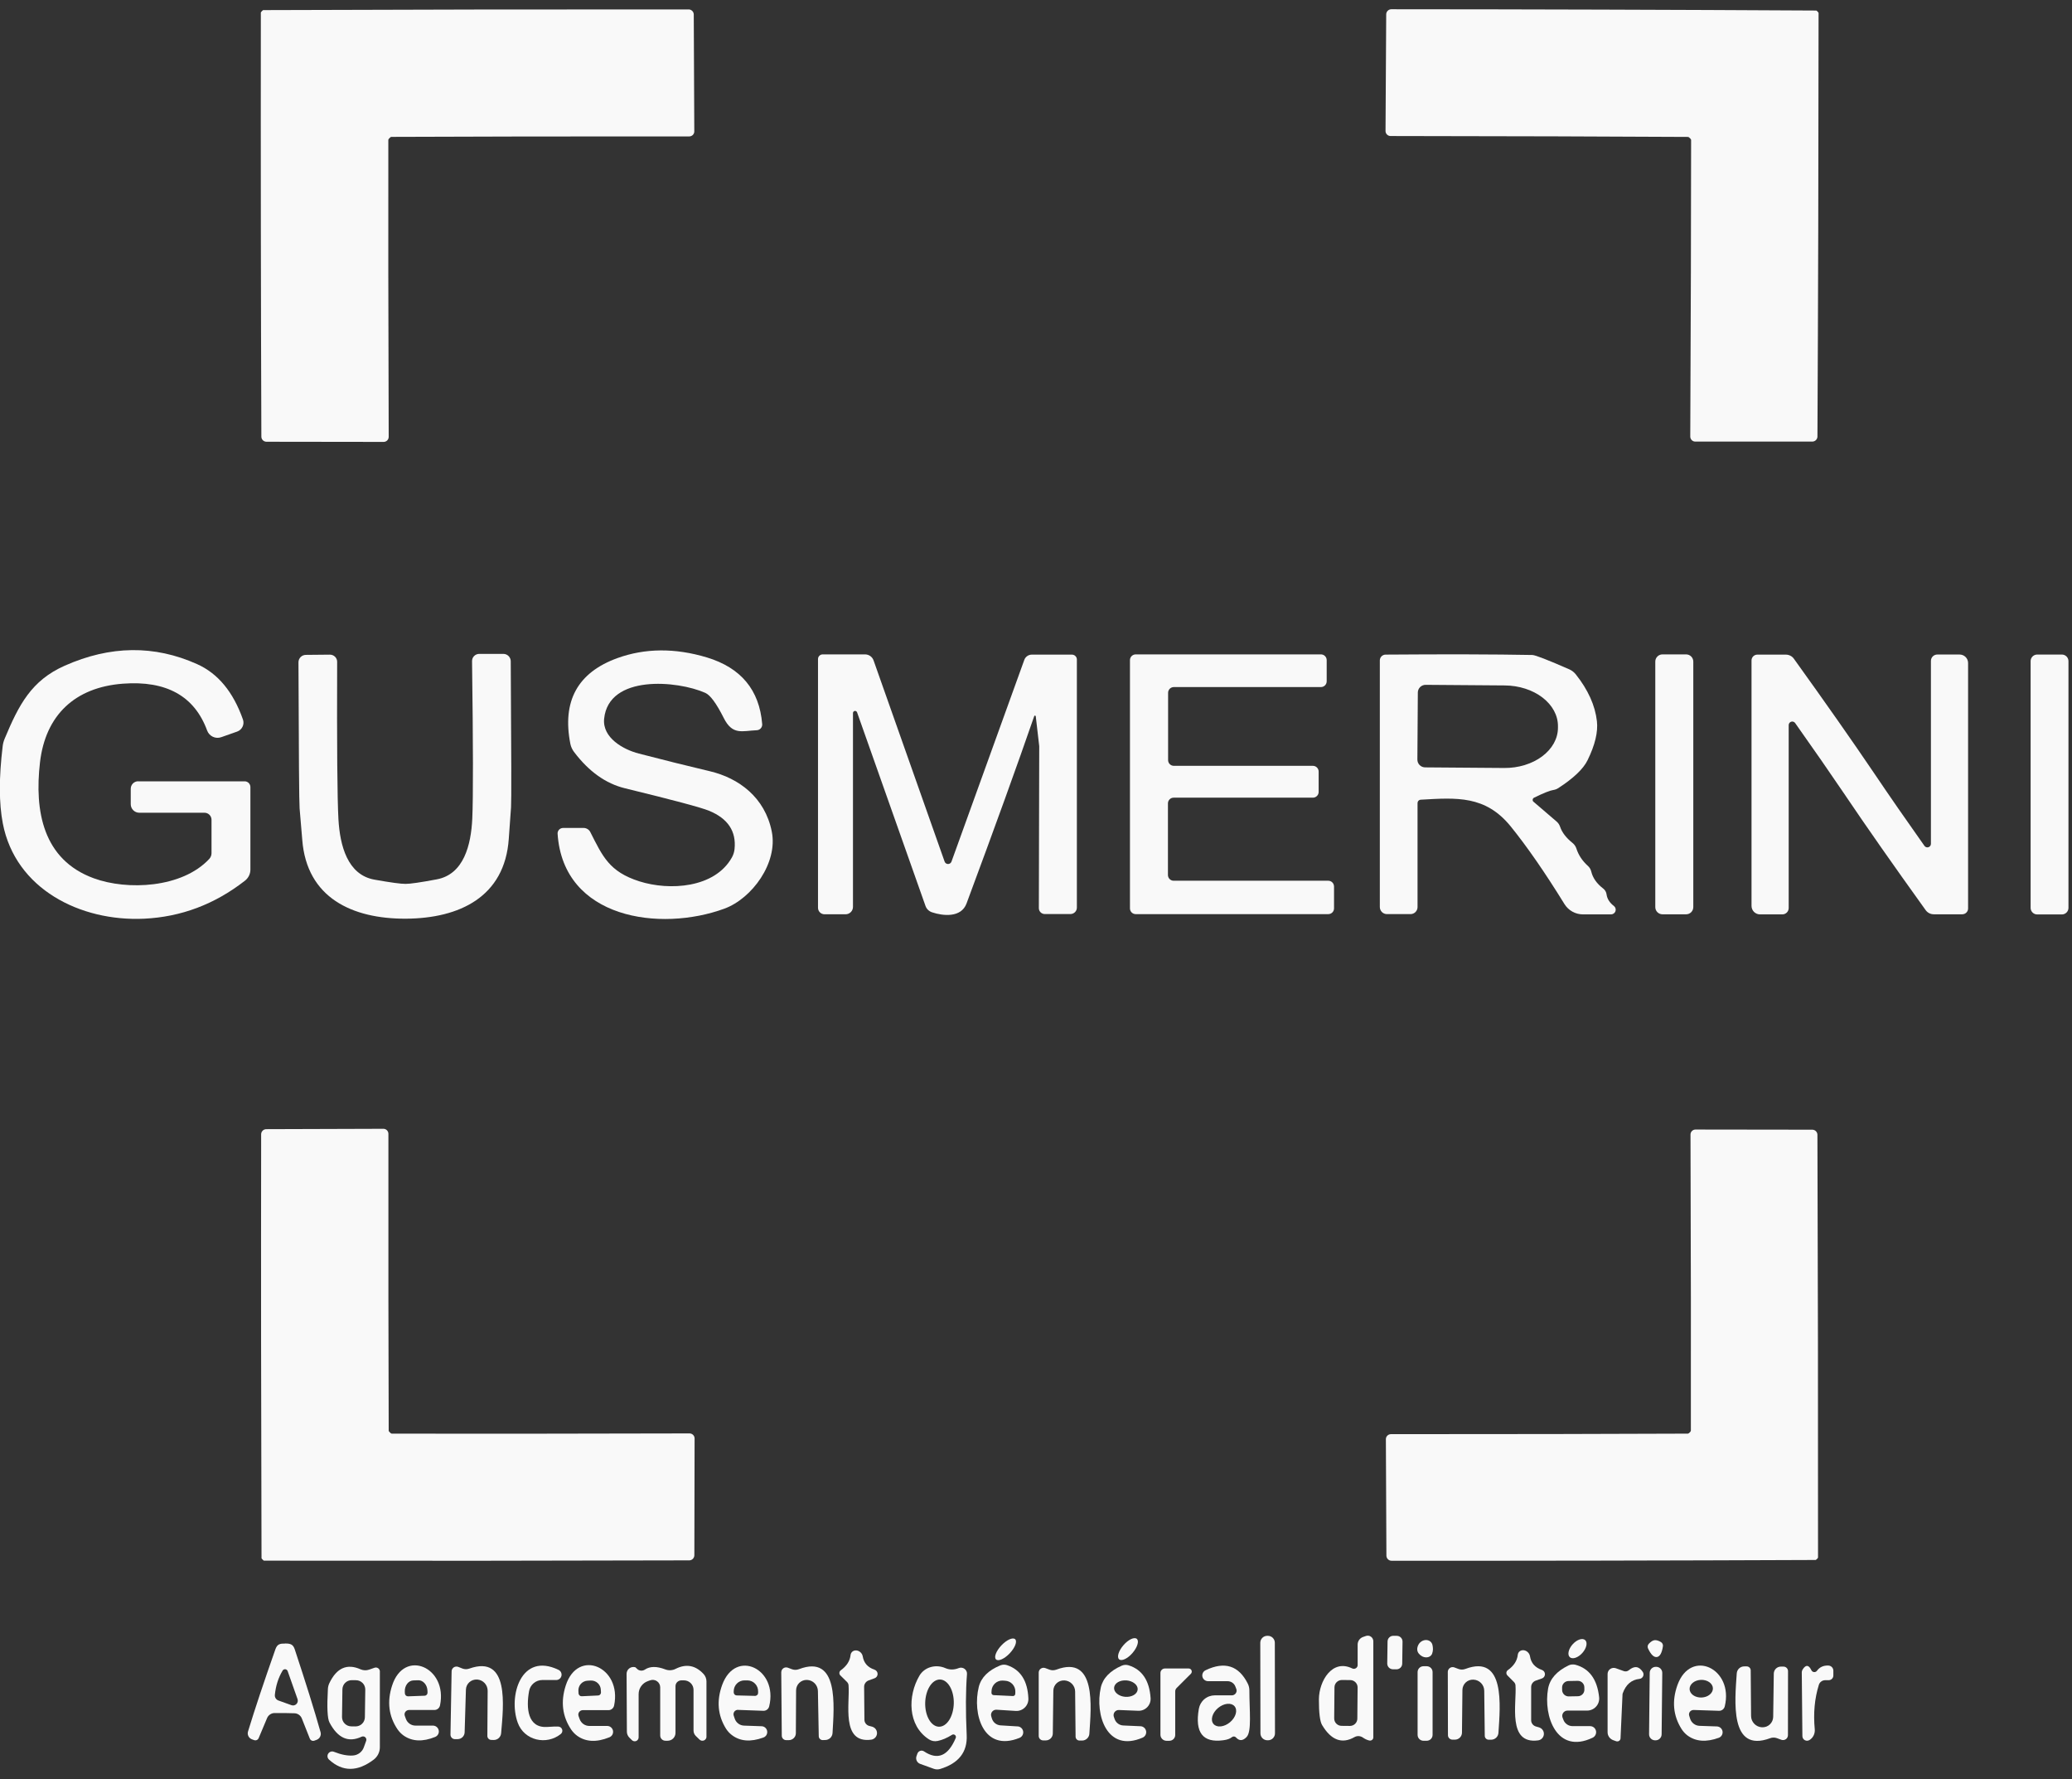 <?xml version="1.0" encoding="UTF-8"?>
<svg id="Calque_1" xmlns="http://www.w3.org/2000/svg" version="1.1" viewBox="0 0 106 91">
  <rect x="0" y="0" width="106" height="91" fill="#333333" stroke="none"/>
  <!-- Generator: Adobe Illustrator 29.6.1, SVG Export Plug-In . SVG Version: 2.1.1 Build 9)  -->
  <defs>
    <style>
      .st0 {
        fill: #f9f9f9;
      }
    </style>
  </defs>
  <path class="st0" d="M19.924,7.066c-.039.036-.058.066-.058.089-.008,3.983-.001,9.046.019,15.188,0,.068-.027.134-.075.183-.048.048-.113.076-.181.076l-5.995-.008c-.069,0-.136-.027-.185-.075-.049-.048-.077-.114-.078-.183-.026-6.953-.035-14.183-.027-21.692,0-.013.019-.039.058-.077.031-.033.053-.05.066-.05,7.534-.028,14.788-.04,21.764-.035.069.001.135.029.184.078.049.049.076.115.076.184l.027,5.975c0,.034-.006.067-.019.099s-.032.06-.056.084c-.024.024-.053.043-.085.056-.032.013-.066.02-.1.02-6.163-.003-11.242.005-15.239.023-.023,0-.056.022-.097.066Z"/>
  <path class="st0" d="M92.977.585c.039.041.058.067.058.077-.003,7.501-.022,14.722-.058,21.665,0,.069-.029.135-.078.183-.049.048-.116.076-.185.076h-5.987c-.068,0-.133-.027-.181-.076-.048-.048-.075-.114-.075-.183.028-6.134.043-11.191.043-15.169,0-.023-.019-.053-.058-.089-.044-.044-.076-.066-.097-.066-3.991-.023-9.064-.039-15.219-.046-.069,0-.135-.027-.183-.075-.049-.048-.076-.113-.076-.18l.035-5.967c0-.069.027-.135.076-.184.049-.049.115-.077.184-.078,6.966.003,14.211.024,21.737.066.013,0,.035.015.066.046Z"/>
  <path class="st0" d="M7.067,39.962h5.449c.078,0,.153.031.208.086.055.055.086.13.086.207v4.222c0,.109-.025.217-.073.315-.048.098-.119.185-.205.252-1.547,1.207-3.267,1.855-5.162,1.945-3.261.15-6.58-1.517-7.226-4.875-.199-1.027-.201-2.34-.008-3.941.015-.136.051-.27.105-.398.724-1.729,1.363-2.968,3.067-3.725,2.331-1.037,4.59-1.064,6.777-.081,1.064.476,1.845,1.419,2.343,2.829.021.06.031.124.027.188-.003.064-.019.127-.047.184-.028.058-.067.109-.114.152-.048.043-.104.076-.164.097l-.813.286c-.141.05-.295.042-.43-.022s-.239-.178-.29-.318c-.648-1.765-2.085-2.564-4.31-2.397-2.448.185-3.958,1.602-4.241,4.022-.29,2.501.155,4.979,2.746,5.929,1.719.633,4.527.506,5.917-.992.072-.08.112-.183.112-.289v-1.71c0-.095-.038-.186-.106-.254-.067-.067-.159-.105-.255-.105h-3.334c-.116,0-.227-.046-.309-.128-.082-.082-.128-.193-.128-.308v-.791c0-.05.01-.1.029-.146.019-.046.047-.088.082-.124.035-.036.077-.064.123-.083.046-.019.095-.029.145-.029Z"/>
  <path class="st0" d="M38.71,37.349c-.744.031-1.235.274-1.688-.633-.372-.738-.685-1.164-.941-1.278-1.425-.633-4.941-.949-5.174,1.32-.101.98.988,1.582,1.77,1.783,1.265.329,2.475.63,3.629.903,1.495.351,2.827,1.343,3.176,3.084.325,1.606-1.011,3.431-2.428,3.949-3.276,1.2-8.241.525-8.528-3.833-.003-.038.003-.076.016-.112.013-.036.033-.069.06-.097.026-.028.059-.05.094-.065.036-.015.074-.023.113-.023h1.046c.072,0,.143.02.204.058.061.038.11.091.141.155.627,1.235.964,2.026,2.506,2.517,1.541.49,3.857.351,4.736-1.22.074-.132.12-.278.136-.428.095-.911-.339-1.565-1.305-1.961-.398-.165-1.832-.548-4.302-1.15-.981-.239-1.85-.859-2.606-1.86-.092-.122-.155-.262-.186-.409-.431-2.187.37-3.65,2.405-4.389,1.42-.512,2.946-.524,4.577-.035,1.745.528,2.689,1.664,2.831,3.408.004.039,0,.079-.013.116-.012.038-.032.072-.058.102-.026.03-.058.054-.094.07-.036.017-.075.026-.114.028Z"/>
  <path class="st0" d="M20.753,45.208c.238,0,.768-.077,1.592-.232,1.386-.259,1.754-1.764,1.816-3.107.049-1.076.045-3.761-.012-8.055,0-.048.009-.096.027-.142.018-.045.045-.086.08-.12.034-.034.075-.062.12-.08.045-.019.093-.028.142-.028h1.231c.1,0,.196.039.267.109.071.07.112.165.113.265.031,4.724.036,7.214.015,7.469-.059.787-.098,1.327-.116,1.617-.205,2.968-2.521,4.068-5.263,4.084-2.742.012-5.073-1.065-5.302-4.033-.023-.291-.068-.829-.136-1.613-.023-.255-.043-2.744-.058-7.469,0-.1.04-.195.11-.266.07-.071.166-.111.266-.112l1.231-.012c.049,0,.097.009.142.027.045.018.086.045.121.079.035.034.062.075.081.119.019.045.028.093.028.141-.015,4.295.007,6.98.066,8.055.077,1.339.461,2.845,1.847,3.088.826.147,1.357.219,1.592.216Z"/>
  <path class="st0" d="M52.985,36.631c-.002-.008-.006-.015-.012-.021-.006-.006-.014-.009-.022-.01-.008,0-.017,0-.024.005-.007.004-.013.011-.016.018-.86,2.491-2.015,5.688-3.466,9.591-.275.733-1.197.637-1.762.448-.078-.025-.149-.068-.208-.125-.058-.057-.103-.126-.129-.203l-3.501-9.904c-.009-.023-.026-.042-.047-.054-.022-.012-.047-.017-.071-.013-.024.004-.047.016-.063.035-.016.018-.026.042-.027.067v9.92c0,.1-.04.197-.111.267-.071.071-.168.111-.268.111h-1.077c-.088,0-.173-.035-.235-.097-.063-.062-.098-.147-.098-.235v-12.722c0-.063.025-.124.07-.169.045-.045.106-.07.17-.07h2.165c.096,0,.19.03.269.085.078.055.137.133.169.224l3.633,10.286c.012.037.036.069.068.092.032.023.07.035.109.035s.077-.012.109-.035c.032-.023.055-.055.068-.092l3.725-10.317c.029-.078.081-.146.15-.193.069-.048.152-.073.237-.073h2.045c.068,0,.133.026.181.073.048.047.075.111.075.177v12.691c0,.087-.035.171-.097.232-.063.062-.147.096-.236.096h-1.309c-.08,0-.157-.032-.214-.088-.057-.057-.089-.133-.089-.213l.019-8.283c0-.013-.001-.026-.004-.039l-.174-1.498Z"/>
  <path class="st0" d="M68.247,45.343v1.119c0,.078-.031.152-.086.207-.055.055-.13.086-.208.086h-9.852c-.078,0-.153-.031-.208-.086-.055-.055-.086-.13-.086-.207v-12.699c0-.078.031-.152.086-.207.055-.055.13-.086.208-.086h9.476c.078,0,.153.031.208.086.055.055.086.13.086.207v1.085c0,.078-.031.152-.086.207-.055.055-.13.086-.208.086h-7.525c-.078,0-.153.031-.208.086-.055.055-.086.13-.086.207v3.443c0,.078.031.152.086.207.055.055.13.086.208.086h7.114c.078,0,.153.031.208.086.055.055.086.13.086.207v1.042c0,.078-.031.152-.086.207-.055.055-.13.086-.208.086h-7.122c-.039,0-.077.008-.113.022-.036.015-.068.036-.095.064-.027.027-.049.06-.064.095-.015.036-.022.074-.022.112v3.663c0,.039.008.077.022.112.015.036.036.068.064.095s.06.049.095.064c.036.015.074.022.113.022h7.908c.078,0,.153.031.208.086.055.055.086.13.086.207Z"/>
  <path class="st0" d="M78.455,41.009l1.166,1c.089.073.154.168.19.274.098.293.311.571.639.834.091.073.158.17.194.278.106.337.305.637.596.899.083.075.141.175.167.286.077.324.281.614.612.868.094.074.156.181.17.297.031.226.156.425.376.594.04.031.068.073.083.121.014.048.013.099-.003.146-.016.047-.047.088-.088.117-.041.029-.09.045-.14.045h-1.433c-.191,0-.378-.049-.544-.141-.166-.093-.305-.226-.405-.387-.999-1.619-1.917-2.944-2.753-3.976-1.293-1.586-2.757-1.467-4.597-1.362-.045.002-.087.021-.118.054-.031.032-.048.075-.048.12v5.319c0,.095-.038.186-.106.254-.067.067-.159.105-.255.105h-1.204c-.097,0-.189-.038-.257-.106-.068-.068-.107-.16-.107-.256v-12.614c0-.078.031-.153.086-.209.055-.056.13-.087.208-.088,3.033-.023,5.537-.017,7.509.019.155.005.79.252,1.905.741.125.058.235.146.321.255.627.79.986,1.588,1.077,2.393.062.551-.097,1.213-.476,1.988-.217.448-.719.926-1.506,1.436-.077.048-.162.08-.252.093-.165.023-.493.154-.984.394-.019.01-.035.024-.047.041-.012.017-.02.038-.022.059-.002.021,0,.042.009.062.008.02.021.037.037.05ZM72.534,35.424l-.023,3.427c0,.105.041.205.115.28.074.074.174.117.28.118l4.047.031c.359.003.716-.048,1.049-.15.333-.102.636-.252.891-.443.255-.191.458-.418.597-.668.139-.251.211-.519.212-.792v-.085c.003-.548-.282-1.075-.792-1.466-.51-.391-1.203-.613-1.927-.618l-4.047-.031c-.053,0-.105.009-.154.029-.049.02-.093.049-.131.086-.037.037-.067.081-.087.129-.02.048-.031.1-.031.153Z"/>
  <path class="st0" d="M86.258,33.47h-1.208c-.203,0-.368.164-.368.367v12.56c0,.202.165.367.368.367h1.208c.203,0,.368-.164.368-.367v-12.56c0-.203-.165-.367-.368-.367Z"/>
  <path class="st0" d="M94.414,40.696c-.79-1.166-1.65-2.405-2.579-3.717-.022-.031-.054-.054-.09-.066-.036-.012-.075-.012-.112,0-.036.012-.068.034-.091.065-.023.031-.035.067-.036.106v9.36c0,.086-.034.169-.095.229-.061.061-.144.095-.23.095h-1.142c-.115,0-.225-.046-.307-.127-.081-.081-.127-.191-.127-.306v-12.556c0-.079.031-.154.087-.21.056-.056.132-.087.211-.087h1.456c.082,0,.162.019.234.056.072.037.134.09.18.156,1.637,2.277,3.005,4.229,4.105,5.855.787,1.166,1.646,2.405,2.575,3.717.023.031.054.054.091.066.036.012.075.012.112,0,.036-.012.068-.034.091-.065.023-.031.035-.068.036-.106v-9.36c0-.043.008-.085.025-.124.016-.039.04-.075.07-.105s.066-.054.106-.07c.04-.016.082-.025.124-.025h1.142c.115,0,.225.046.307.127.081.081.127.191.127.306v12.556c0,.039-.008.078-.023.114-.015.036-.037.069-.065.096-.028.028-.061.049-.097.064s-.075.023-.114.023h-1.456c-.082,0-.162-.019-.234-.056-.072-.037-.134-.091-.181-.156-1.637-2.277-3.004-4.229-4.101-5.855Z"/>
  <path class="st0" d="M105.482,33.478h-1.262c-.186,0-.337.15-.337.336v12.621c0,.185.151.336.337.336h1.262c.186,0,.337-.15.337-.336v-12.621c0-.185-.152-.336-.337-.336Z"/>
  <path class="st0" d="M19.951,73.269c.039.039.068.058.089.058,3.997.008,9.075.004,15.235-.012.069,0,.135.027.183.075.049.048.076.113.076.18l-.012,5.975c0,.07-.028.136-.077.186-.049.049-.116.077-.186.077-6.971.021-14.222.026-21.753.015-.013,0-.039-.021-.077-.062-.034-.031-.05-.053-.05-.066-.023-7.506-.03-14.733-.019-21.68,0-.069.027-.135.076-.184.048-.049.115-.077.184-.078l5.995-.019c.067,0,.132.027.179.074.048.048.075.112.076.18-.005,6.142,0,11.204.015,15.184,0,.023.022.055.066.096Z"/>
  <path class="st0" d="M86.448,73.261c.036-.036.054-.066.054-.089.008-3.97.001-9.018-.019-15.142,0-.068.026-.133.073-.181.047-.048.111-.076.178-.077l5.979.008c.069,0,.136.027.185.076.049.048.077.114.078.183.026,6.93.036,14.138.031,21.626,0,.01-.019.036-.058.077-.034.031-.056.046-.066.046-7.513.031-14.746.044-21.698.039-.068,0-.134-.029-.182-.077-.048-.048-.076-.114-.077-.182l-.027-5.96c0-.067.027-.131.075-.179.048-.048.113-.075.181-.076,6.145,0,11.21-.009,15.196-.027.021,0,.053-.022.097-.066Z"/>
  <path class="st0" d="M64.861,83.667h-.031c-.197,0-.356.16-.356.356l.008,4.632c0,.196.16.355.357.355h.031c.197,0,.356-.16.356-.356l-.008-4.632c0-.196-.16-.355-.357-.355Z"/>
  <path class="st0" d="M69.455,85.16v-1.046c0-.086.027-.169.077-.239.05-.07.12-.122.202-.15l.143-.05c.043-.015.089-.02.134-.014.045.006.088.023.125.05.037.027.068.062.089.103.021.041.032.086.032.132v4.913c0,.025-.006.05-.016.073-.011.023-.027.043-.047.058s-.043.027-.067.032c-.025.005-.05.005-.075,0-.108-.023-.219-.075-.333-.154-.062-.043-.134-.067-.21-.071s-.15.014-.216.051c-.64.365-1.193.16-1.657-.618-.111-.188-.165-.628-.163-1.32.008-.938.685-2.073,1.704-1.575.03.014.062.021.095.019.033-.002.065-.012.093-.029s.051-.042.067-.07c.016-.029.024-.061.024-.094ZM69.454,86.312c0-.1-.038-.197-.109-.268-.071-.072-.167-.112-.267-.113l-.426-.004c-.101,0-.198.038-.269.108-.072.07-.113.166-.114.266l-.014,1.59c0,.1.038.197.109.268.071.072.167.112.267.113l.426.004c.101,0,.198-.038.269-.108.072-.07.113-.166.113-.267l.014-1.59Z"/>
  <path class="st0" d="M71.461,83.668l-.178-.002c-.163-.002-.296.127-.298.289l-.016,1.127c-.002.162.128.295.29.297l.178.002c.163.002.296-.127.298-.289l.016-1.127c.002-.162-.128-.295-.29-.297Z"/>
  <path class="st0" d="M57.937,84.545c.25-.289.349-.612.221-.722-.128-.11-.434.035-.684.324-.25.289-.349.612-.221.722.128.11.434-.035.685-.324Z"/>
  <path class="st0" d="M51.658,84.559c.27-.285.393-.607.275-.718-.118-.111-.433.03-.703.316-.27.285-.393.607-.274.718.118.111.433-.03.703-.316Z"/>
  <path class="st0" d="M73.27,84.57c-.023.061-.063.112-.118.147-.055.035-.121.053-.193.052s-.145-.02-.213-.057c-.068-.037-.128-.089-.174-.15-.088-.123-.092-.268-.012-.432.037-.072.094-.135.163-.179.069-.044.148-.068.226-.069.078,0,.151.022.21.065.059.043.101.104.12.176.041.165.037.314-.012.448Z"/>
  <path class="st0" d="M80.95,84.544c.216-.242.28-.537.143-.659-.137-.122-.424-.025-.64.217-.216.242-.28.537-.143.659.137.122.424.025.64-.217Z"/>
  <path class="st0" d="M84.763,84.751c-.155.023-.306-.123-.453-.44-.018-.04-.023-.084-.016-.126.008-.043.028-.082.058-.113.103-.108.199-.169.287-.181.09-.013.2.018.329.093.038.022.068.055.086.094.019.039.025.083.018.126-.052.342-.155.525-.31.548Z"/>
  <path class="st0" d="M14.588,84.06c.256,0,.403.035.488.29.565,1.706,1.007,3.121,1.324,4.246.022.079.013.164-.026.237-.039.073-.104.129-.183.157l-.108.039c-.045.016-.094.015-.138-.005-.043-.019-.077-.055-.095-.099l-.41-1.034c-.03-.074-.081-.138-.145-.184s-.14-.074-.219-.078c-.075-.005-.249-.009-.523-.012-.274-.003-.448-.003-.523,0-.079.004-.155.03-.22.076-.065.046-.116.109-.147.183l-.43,1.023c-.018.044-.053.08-.097.099-.044.019-.094.019-.139.002l-.108-.039c-.078-.029-.143-.086-.18-.16-.037-.074-.045-.159-.022-.237.341-1.119.809-2.526,1.406-4.219.093-.259.24-.286.496-.282ZM14.46,85.442c-.219.363-.352.778-.399,1.247-.005.061.009.122.042.174.033.052.082.091.14.112l.666.239c.043.016.09.019.135.009.045-.01.087-.032.119-.065.033-.032.056-.073.066-.118.01-.045.008-.092-.007-.135l-.507-1.436c-.009-.025-.025-.047-.046-.063-.021-.016-.046-.027-.073-.029-.027-.003-.053.002-.078.013-.024.012-.044.03-.059.052Z"/>
  <path class="st0" d="M44.639,88.322c.072.025.133.073.174.137.041.064.059.139.052.215-.007.075-.039.146-.092.201-.052.055-.121.091-.197.103-1.568.216-1.088-1.868-1.166-2.783-.005-.062-.032-.121-.077-.166l-.337-.332c-.019-.017-.033-.039-.043-.062-.009-.024-.014-.049-.012-.074.002-.025.009-.05.021-.073.012-.022.029-.042.05-.057.302-.219.469-.477.5-.776.008-.074.043-.14.099-.184.056-.044.129-.064.205-.056.076.008.15.043.209.099.059.056.098.129.111.206.057.337.258.564.604.679.045.016.085.045.113.084.028.039.043.085.044.133,0,.048-.014.094-.041.134-.027.039-.066.069-.111.086l-.306.112c-.069.025-.128.07-.169.129-.042.059-.064.128-.063.199l.015,1.683c0,.072.024.141.068.198.044.057.106.099.176.118l.174.046Z"/>
  <path class="st0" d="M78.749,88.356c.074.024.137.073.179.138.042.065.061.143.053.22-.008.077-.042.149-.097.204-.055.055-.127.09-.204.098-1.58.204-1.081-1.895-1.15-2.818-.005-.062-.032-.121-.077-.166l-.337-.34c-.018-.018-.032-.04-.041-.064-.009-.024-.013-.049-.011-.075.002-.025.009-.05.021-.072.012-.022.029-.041.05-.056.307-.219.478-.479.511-.78.007-.076.042-.142.099-.186.056-.044.13-.064.207-.055.077.009.152.046.211.104.059.058.098.133.11.211.054.34.256.57.604.691.047.015.087.045.116.084.029.039.044.087.044.136s-.015.096-.044.136c-.029.04-.069.069-.116.084l-.31.108c-.069.025-.129.069-.171.128-.042.059-.065.129-.065.2v1.698c0,.072.024.142.068.2.044.058.106.1.176.12l.174.05Z"/>
  <path class="st0" d="M81.348,88.287c.07,0,.138.024.192.067.054.044.092.105.108.173.015.068.007.14-.024.204-.031.064-.082.115-.145.146-1.828.876-2.537-1.096-2.281-2.513.093-.497.443-.892,1.05-1.185.11-.052.235-.063.352-.031.707.193,1.11.745,1.208,1.656.01.086.001.174-.025.257-.026.083-.07.159-.128.224-.058.065-.129.117-.209.152-.08.036-.166.054-.253.054h-1.003c-.043,0-.086.01-.124.03-.038.02-.071.049-.096.084-.025.035-.04.076-.046.119-.005.043,0,.086.014.126l.043.112c.035.095.099.177.183.235.084.058.184.089.286.089h.898ZM81.052,86.296c0-.044-.01-.087-.028-.127-.018-.04-.043-.076-.074-.106-.032-.03-.069-.054-.109-.07-.041-.016-.084-.024-.128-.023l-.472.009c-.088.002-.172.038-.234.102-.061.063-.095.148-.093.236l.002.124c0,.043.01.087.028.126.018.04.043.076.074.106.032.03.069.054.109.07.041.016.084.024.128.023l.472-.009c.088-.002.172-.038.234-.102.061-.063.095-.148.093-.236l-.002-.123Z"/>
  <path class="st0" d="M19.433,85.496v3.871c0,.121-.028.241-.082.35-.054.109-.132.204-.228.279-.836.633-1.599.634-2.289.004-.042-.037-.07-.088-.078-.144-.008-.056.003-.112.033-.16.03-.048.075-.084.129-.102.054-.018.112-.016.164.005.377.149.703.212.98.189.122-.009.239-.053.337-.127.098-.074.172-.174.213-.289l.12-.332c.012-.032.014-.066.006-.099-.008-.033-.026-.062-.05-.085-.025-.023-.056-.038-.089-.043-.033-.005-.068,0-.098.014-.676.319-1.225.076-1.646-.729-.106-.201-.133-.769-.081-1.706.005-.105.03-.207.074-.301.372-.782.905-1.019,1.599-.71.14.06.296.065.438.015l.275-.096c.031-.011.064-.015.097-.01.033.005.064.017.091.036.027.019.049.045.064.074.015.03.023.063.023.096ZM18.687,86.419c0-.062-.011-.124-.034-.182-.023-.058-.057-.111-.101-.155-.044-.045-.096-.08-.153-.105-.057-.025-.119-.038-.182-.039l-.217-.003c-.063,0-.125.011-.183.034-.058.023-.111.057-.156.101-.045.043-.081.095-.105.153-.025.057-.038.119-.039.181l-.02,1.413c0,.062.011.124.034.182.023.058.057.111.101.155.044.045.096.08.153.105.057.025.119.038.182.039l.217.003c.063,0,.125-.011.183-.034.058-.023.111-.057.156-.101.045-.043.081-.095.105-.153.025-.057.038-.119.039-.181l.02-1.413Z"/>
  <path class="st0" d="M20.92,87.461c-.036,0-.071.01-.103.026-.032.017-.059.04-.08.069-.021.029-.034.062-.039.097-.005.035-.002.071.01.104l.054.151c.036.103.103.192.192.255.089.063.195.097.304.096h.898c.069.002.136.027.188.072.053.045.088.106.101.174.013.068.002.138-.031.198-.033.061-.086.108-.15.135-.64.26-1.18.235-1.619-.073-.119-.086-.222-.192-.306-.313-.454-.672-.547-1.419-.279-2.242.616-1.911,2.858-.934,2.451,1.015-.014.066-.05.126-.102.169-.052.043-.117.066-.184.067h-1.305ZM20.877,86.762l.844-.031c.021,0,.041-.006.06-.015.019-.009.036-.021.05-.037.014-.015.025-.033.032-.053.007-.02.01-.04.009-.061l-.004-.093c-.006-.146-.059-.283-.149-.383-.089-.1-.207-.153-.328-.149l-.248.008c-.06.003-.119.019-.173.049-.054.03-.103.073-.143.126-.04.053-.071.115-.092.183s-.029.14-.026.213l.004.093c.002.041.02.08.05.108.03.028.071.043.112.042Z"/>
  <path class="st0" d="M23.104,85.477c.001-.039.012-.077.031-.111.019-.034.046-.064.078-.085.032-.022.07-.036.109-.04.039-.005.078,0,.115.013l.228.089c.109.041.232.041.345,0,2.068-.729,1.743,1.934,1.627,3.304-.007.095-.05.184-.12.249-.071.065-.163.1-.259.099l-.128-.004c-.026,0-.052-.006-.077-.017-.024-.011-.046-.026-.064-.045-.018-.019-.033-.041-.042-.066-.01-.025-.014-.051-.014-.077l.015-2.304c.001-.147-.053-.288-.152-.396-.099-.108-.236-.173-.382-.183h-.012c-.071-.004-.142.006-.21.03s-.129.061-.182.108-.095.106-.125.17c-.03.065-.047.134-.049.205l-.066,2.192c-.004.094-.045.182-.114.247-.069.064-.16.099-.254.097h-.132c-.03,0-.06-.007-.087-.019-.028-.012-.052-.029-.073-.051-.021-.021-.037-.047-.048-.075-.011-.028-.016-.058-.016-.088l.058-3.242Z"/>
  <path class="st0" d="M28.572,88.31c.042.003.082.019.116.045.033.026.058.062.071.102.013.04.014.083.002.124-.012.04-.035.077-.068.104-.732.594-1.874.343-2.207-.575-.492-1.359.17-3.628,2.087-2.702.056.027.102.072.129.128.027.056.034.12.02.18-.014.061-.048.115-.097.153-.049.039-.11.06-.172.059h-.709c-.162,0-.318.057-.442.161-.124.104-.207.248-.235.406-.155.853-.085,1.895.922,1.833.3-.021.494-.027.585-.019Z"/>
  <path class="st0" d="M29.815,87.469c-.036,0-.072.008-.105.025-.032.017-.06.04-.082.07-.021.029-.035.064-.04.099-.005.036-.002.072.01.107l.054.151c.036.104.104.194.193.258.09.064.197.098.306.097h.906c.071-.001.141.022.196.067.055.045.093.107.107.177.013.07.002.142-.033.204-.035.062-.091.11-.157.135-.648.262-1.193.238-1.634-.073-.12-.087-.225-.194-.31-.317-.457-.677-.551-1.431-.283-2.262.623-1.926,2.885-.942,2.475,1.023-.014.068-.051.129-.104.172-.053.044-.119.067-.187.067h-1.313ZM29.761,86.758l.833-.039c.021,0,.041-.005.06-.014.019-.008.036-.021.05-.036.014-.015.025-.033.032-.052s.01-.04.009-.061l-.008-.131c-.002-.064-.018-.128-.045-.186-.027-.059-.065-.111-.113-.155-.048-.044-.103-.078-.164-.1-.061-.022-.125-.032-.19-.03l-.163.008c-.065.002-.128.018-.187.045s-.112.065-.155.113c-.044.047-.078.103-.1.163-.022.061-.033.125-.03.189l.008.135c0,.021.005.041.014.06s.021.036.036.05c.015.014.033.025.052.032.019.007.04.01.061.009Z"/>
  <path class="st0" d="M36.143,88.827c0,.041-.013.081-.036.115-.023.034-.056.061-.094.076-.038.016-.08.02-.12.012-.04-.008-.077-.028-.107-.056l-.19-.185c-.074-.074-.116-.174-.116-.278v-2.08c0-.129-.051-.253-.143-.344-.092-.091-.216-.142-.345-.142h-.136c-.039,0-.078.008-.114.023-.036.015-.069.037-.097.064-.028.028-.05.06-.065.096-.015.036-.023.075-.023.114v2.389c0,.106-.042.209-.117.284-.075.075-.176.118-.282.118h-.116c-.071,0-.139-.028-.189-.078-.05-.05-.078-.118-.078-.188v-2.463c0-.061-.014-.122-.042-.176-.028-.055-.069-.102-.119-.137-.05-.036-.108-.059-.169-.067-.061-.009-.123-.002-.181.018l-.12.042c-.138.049-.258.139-.343.258s-.13.261-.13.406v2.212c0,.04-.011.079-.033.112-.022.033-.054.059-.091.075-.037.015-.078.019-.117.011-.039-.008-.075-.027-.104-.056l-.128-.127c-.082-.081-.128-.191-.128-.305l-.015-2.957c0-.055.012-.108.036-.157.024-.049.059-.092.103-.124.044-.033.094-.055.148-.065.054-.01.109-.007.162.008.005.003.03.026.074.069.051.057.122.093.198.102.076.009.153-.009.217-.052.256-.172.6-.176,1.034-.012.085.034.177.049.269.045.092-.004.182-.027.265-.069.54-.273,1.017-.185,1.433.263.095.104.147.239.147.378v2.829Z"/>
  <path class="st0" d="M37.758,87.453c-.036-.002-.072.006-.104.021-.033.015-.061.038-.083.066-.022.028-.037.062-.043.097-.007.035-.004.072.006.106l.05.15c.032.103.095.194.181.26.086.066.19.103.299.107l.891.031c.071,0,.139.026.192.072s.089.109.1.179c.011.069-.003.141-.039.201-.037.06-.093.106-.16.128-.651.237-1.188.193-1.611-.131-.116-.089-.215-.198-.294-.32-.426-.684-.492-1.432-.198-2.242.685-1.876,2.877-.826,2.405,1.096-.016.067-.054.126-.108.167-.054.041-.119.063-.186.061l-1.297-.046ZM37.688,86.716l.937.023c.021,0,.041-.003.06-.011.019-.008.037-.019.052-.033.015-.014.027-.032.035-.051.008-.019.012-.039.012-.06v-.069c.002-.073-.011-.146-.037-.214-.026-.068-.065-.13-.115-.183-.05-.053-.109-.095-.175-.124-.066-.029-.136-.045-.208-.047h-.155c-.072-.002-.143.011-.21.038-.067.027-.128.066-.18.117-.052.05-.093.111-.122.178-.029.067-.044.139-.046.212v.069c0,.04.016.079.044.108.028.029.067.046.107.047Z"/>
  <path class="st0" d="M39.969,85.531c0-.039.009-.079.027-.114.018-.035.044-.066.076-.089.032-.023.07-.038.109-.044.039-.006.079-.002.117.011l.228.085c.112.039.235.037.349-.008,2.052-.783,1.793,1.895,1.716,3.273-.007.095-.049.185-.119.25-.07.065-.161.101-.257.101l-.128.004c-.053,0-.105-.021-.142-.059-.038-.038-.059-.089-.059-.142l-.043-2.308c-.003-.147-.061-.287-.163-.393-.102-.105-.24-.168-.387-.175h-.012c-.071-.003-.143.009-.21.035-.067.025-.128.064-.179.113-.052.049-.093.108-.121.174-.028.065-.043.136-.044.207l-.012,2.196c0,.095-.039.185-.107.251-.067.066-.158.104-.253.104h-.132c-.06,0-.117-.023-.16-.065-.043-.042-.067-.099-.068-.159l-.027-3.25Z"/>
  <path class="st0" d="M48.698,88.735c-.256.159-.498.262-.728.309-.077.017-.157.018-.235.004-.078-.015-.152-.045-.218-.089-1.088-.706-1.088-2.219-.48-3.254.125-.212.331-.369.577-.439.246-.07.516-.05.759.057.212.09.435.089.67-.004.049-.02.103-.027.155-.021.053.006.103.026.146.058.043.031.077.073.099.121.022.048.031.101.026.154-.067.841-.072,1.88-.015,3.115.041.87-.413,1.447-1.363,1.733-.103.03-.213.027-.314-.008l-.705-.255c-.077-.028-.139-.085-.174-.159-.035-.074-.039-.158-.012-.235l.046-.131c.012-.033.031-.062.056-.087.025-.024.055-.042.088-.053.033-.011.068-.014.102-.009.034.005.066.018.095.037.692.463,1.231.235,1.619-.683.012-.026.014-.055.008-.083-.006-.028-.022-.052-.044-.071-.022-.018-.049-.029-.077-.031-.028-.002-.057.006-.08.022ZM48.09,85.902c-.194-.004-.383.119-.525.342-.142.223-.226.529-.234.849-.004.159.012.316.045.463.034.147.084.282.15.395.065.114.144.204.231.267.087.063.182.096.278.098.194.004.383-.119.525-.342.142-.223.226-.529.234-.849.004-.159-.012-.316-.045-.463-.033-.147-.084-.282-.15-.395-.065-.114-.144-.204-.231-.267-.087-.063-.182-.096-.278-.098Z"/>
  <path class="st0" d="M52.063,88.299c.069.005.134.033.185.08.051.047.084.109.095.177.011.068-.002.138-.036.198-.034.06-.087.107-.151.133-1.851.749-2.424-1.231-2.083-2.609.121-.481.489-.848,1.104-1.1.112-.044.235-.047.349-.008.684.232,1.046.799,1.084,1.702.004.085-.01.171-.041.25-.031.08-.079.152-.14.212-.061.06-.134.107-.214.137-.08.03-.166.043-.251.038l-.988-.062c-.042-.002-.084.006-.122.023-.038.017-.072.043-.098.076-.026.033-.044.072-.052.113-.008.041-.006.084.006.124l.035.116c.029.095.086.18.164.242.078.062.173.099.273.106l.883.054ZM50.835,86.701l.98.046c.016.001.031,0,.046-.006.015-.005.028-.013.04-.024.012-.011.021-.023.027-.037.007-.014.01-.029.011-.045l.004-.1c.003-.072-.008-.144-.033-.212-.025-.068-.062-.13-.111-.183-.049-.053-.107-.096-.172-.126-.065-.03-.136-.047-.207-.05l-.12-.008c-.072-.004-.144.007-.212.032-.068.024-.13.062-.184.111-.053.049-.096.108-.127.173-.031.066-.048.137-.051.209l-.004.1c0,.015.002.03.007.045.005.014.013.027.024.038.01.011.023.02.037.026.014.006.029.01.044.01Z"/>
  <path class="st0" d="M53.469,85.315l.228.085c.11.04.232.038.345-.004,2.056-.768,1.778,1.903,1.688,3.277-.006.095-.048.185-.118.25-.07.065-.162.102-.258.101h-.128c-.026,0-.053-.005-.077-.015-.024-.01-.047-.025-.065-.043-.019-.019-.034-.041-.044-.065-.01-.024-.015-.05-.015-.077l-.023-2.304c0-.147-.058-.289-.159-.395-.102-.106-.24-.169-.387-.176h-.012c-.071-.003-.143.008-.21.033-.067.025-.128.063-.18.112-.052.049-.094.108-.122.173-.029.065-.044.136-.045.207l-.027,2.192c-.002.094-.041.183-.108.249-.067.066-.158.102-.252.102h-.132c-.061,0-.119-.024-.162-.067-.043-.043-.067-.101-.067-.161v-3.242c0-.039.01-.078.028-.113.018-.035.044-.065.077-.087.032-.023.069-.037.108-.043.039-.005.079-.002.116.011Z"/>
  <path class="st0" d="M58.352,88.291c.068.004.133.032.184.077.051.045.085.107.097.174.012.067.001.136-.031.196-.032.06-.083.108-.146.136-1.832.791-2.451-1.177-2.142-2.559.111-.484.47-.858,1.077-1.123.11-.047.234-.053.349-.015.687.216,1.061.775,1.123,1.675.005.085-.007.171-.037.251-.03.08-.076.153-.135.214-.06.061-.131.109-.21.141-.079.032-.164.046-.249.043l-.988-.039c-.043-.002-.085.006-.124.024-.039.018-.072.045-.098.079-.026.034-.043.073-.05.115-.007.042-.004.085.009.125l.039.112c.031.095.091.178.171.238.08.06.177.094.278.098l.883.039ZM56.995,86.32c-.004.055.007.111.033.164.026.053.067.103.12.146.053.043.117.08.188.107.071.027.149.044.228.05.079.006.158.002.233-.014.075-.015.144-.041.203-.075.059-.034.107-.077.142-.126s.054-.102.059-.157-.007-.111-.033-.164c-.026-.053-.067-.103-.12-.146-.053-.043-.117-.08-.188-.107-.071-.027-.149-.044-.228-.05-.079-.006-.158-.002-.233.013-.075.015-.144.041-.203.075-.059.034-.107.077-.142.126-.034.048-.054.102-.059.157Z"/>
  <path class="st0" d="M63.023,88.85c-.096.08-.243.133-.441.158-1.046.144-1.463-.392-1.251-1.609.034-.192.134-.367.282-.492.149-.126.337-.195.531-.195h.871c.04,0,.079-.009.114-.027.035-.018.066-.044.089-.076.023-.032.038-.069.043-.107.005-.039,0-.078-.013-.114l-.046-.12c-.03-.083-.085-.154-.157-.204-.073-.05-.16-.077-.249-.077h-.991c-.067,0-.133-.021-.186-.063-.053-.041-.09-.1-.105-.166-.015-.066-.007-.134.023-.195.03-.06.08-.109.141-.137.976-.466,1.695-.237,2.157.687.053.107.081.224.081.344,0,1.034.128,2.096-.139,2.381-.194.208-.377.216-.55.023-.026-.027-.061-.043-.098-.046-.037-.002-.074.01-.103.034ZM63.158,87.27c-.082-.096-.216-.141-.375-.124-.159.017-.328.094-.471.214-.143.12-.247.274-.291.427-.043.153-.022.293.06.389.082.096.217.141.375.124.159-.017.328-.094.471-.214.143-.12.247-.274.291-.427.043-.153.022-.293-.06-.389Z"/>
  <path class="st0" d="M72.987,85.222h-.163c-.167,0-.302.135-.302.301v3.211c0,.166.135.301.302.301h.163c.167,0,.302-.135.302-.301v-3.211c0-.166-.135-.301-.302-.301Z"/>
  <path class="st0" d="M74.067,85.511c0-.039.01-.077.028-.111.018-.034.044-.064.076-.087.032-.023.068-.037.107-.043.039-.006.078-.003.115.01l.228.085c.11.04.232.039.345-.004,2.052-.772,1.781,1.895,1.692,3.265-.005.095-.046.185-.115.251-.069.066-.161.103-.256.104h-.128c-.053,0-.105-.021-.142-.059-.038-.038-.059-.089-.059-.142l-.027-2.3c0-.148-.059-.29-.161-.396-.102-.106-.242-.169-.389-.175h-.012c-.071-.003-.142.009-.209.034-.067.025-.127.063-.179.112-.052.049-.093.108-.121.173-.029.065-.044.135-.045.206l-.023,2.192c-.002.093-.04.182-.107.248-.067.066-.156.103-.249.104h-.132c-.061,0-.119-.024-.162-.067-.043-.043-.067-.101-.067-.161l-.008-3.238Z"/>
  <path class="st0" d="M84.733,85.253h-.023c-.171-.002-.311.135-.313.305l-.033,3.142c-.002.171.135.31.306.312h.023c.171.002.311-.135.313-.305l.033-3.142c.002-.171-.136-.31-.307-.312Z"/>
  <path class="st0" d="M86.642,87.461c-.037,0-.073.007-.106.022-.033.016-.062.039-.084.067-.022.029-.037.062-.043.098s-.003.072.008.106l.046.15c.033.104.097.195.184.261s.192.103.3.106l.898.031c.068.005.132.032.183.078.05.046.084.107.094.174.011.067-.002.136-.035.195-.033.059-.086.105-.149.131-.651.239-1.19.198-1.619-.123-.116-.09-.215-.2-.294-.324-.431-.684-.501-1.435-.209-2.25.682-1.887,2.889-.841,2.42,1.092-.016.066-.054.125-.107.166-.054.041-.119.063-.187.061l-1.301-.042ZM87.629,86.347c-.005-.12-.073-.232-.188-.312-.115-.08-.269-.121-.427-.115-.158.007-.308.06-.416.15-.108.089-.166.207-.161.326.005.12.073.232.188.312.115.08.269.121.427.115.158-.007.308-.06.416-.15.108-.089.166-.207.161-.326Z"/>
  <path class="st0" d="M91.467,88.754c0,.039-.01.078-.028.113-.018.035-.045.065-.077.087-.033.023-.07.037-.11.043-.04.005-.08.002-.118-.011l-.232-.085c-.111-.04-.235-.039-.349.004-2.083.772-1.797-1.93-1.704-3.319.007-.097.05-.188.122-.254.071-.066.165-.102.262-.101h.128c.054,0,.105.023.143.061.038.038.059.09.059.143l.019,2.331c0,.149.059.293.162.4.103.108.243.172.392.179h.012c.072.003.144-.008.212-.033.068-.025.13-.063.182-.113.053-.049.095-.109.124-.174.029-.066.045-.137.047-.209l.031-2.219c.002-.095.041-.185.109-.252.068-.066.159-.104.255-.103h.132c.062,0,.121.024.164.068.044.043.068.102.068.164l-.004,3.281Z"/>
  <path class="st0" d="M92.207,88.804l-.031-3.246c-.003-.063.015-.125.05-.178.16-.247.307-.232.441.046.012.026.031.049.055.066.024.017.052.027.081.03.029.003.058-.002.085-.014.027-.012.049-.031.066-.054.137-.188.332-.277.585-.266.068.003.132.032.179.081.047.049.073.114.073.182v.247c0,.063-.026.124-.071.169-.046.045-.108.07-.172.07h-.174c-.073,0-.144.023-.202.066-.059.043-.102.104-.123.173-.217.697-.287,1.455-.209,2.273.009.099-.007.199-.047.291-.04.091-.103.171-.182.23l-.035.023c-.035.023-.076.037-.118.04-.042.002-.084-.007-.122-.026-.038-.019-.069-.048-.092-.084s-.035-.077-.036-.119Z"/>
  <path class="st0" d="M60.924,85.608l-.728.726c-.023.023-.042.051-.055.082-.013.03-.019.063-.019.096v2.227c0,.039-.008.078-.023.114s-.037.069-.065.096c-.028.028-.061.049-.097.064-.036.015-.075.023-.114.023h-.147c-.082,0-.161-.033-.219-.091-.058-.058-.091-.136-.091-.218v-3.161c0-.06.024-.118.067-.161.043-.043.101-.067.162-.067h1.216c.031,0,.062.009.088.027.026.017.046.042.058.071.012.029.015.061.009.092-.006.031-.021.059-.043.081Z"/>
  <path class="st0" d="M84.043,85.515c.021.033.034.071.036.111.002.039-.005.079-.022.114-.017.036-.043.066-.075.089-.032.023-.07.037-.109.041-.411.044-.696.289-.856.737-.008.02-.012.043-.012.066l-.101,2.235c0,.026-.008.052-.021.075-.013.023-.031.043-.053.057-.022.015-.047.024-.073.027-.026.003-.053,0-.078-.009l-.151-.054c-.084-.031-.157-.086-.208-.159-.051-.072-.079-.159-.078-.247v-2.98c0-.05.012-.099.035-.143.023-.044.057-.082.098-.111.041-.029.089-.047.139-.054.05-.007.101-.002.149.015l.411.147c.043.015.089.019.133.011.045-.008.087-.028.122-.057.284-.237.521-.207.713.089Z"/>
</svg>